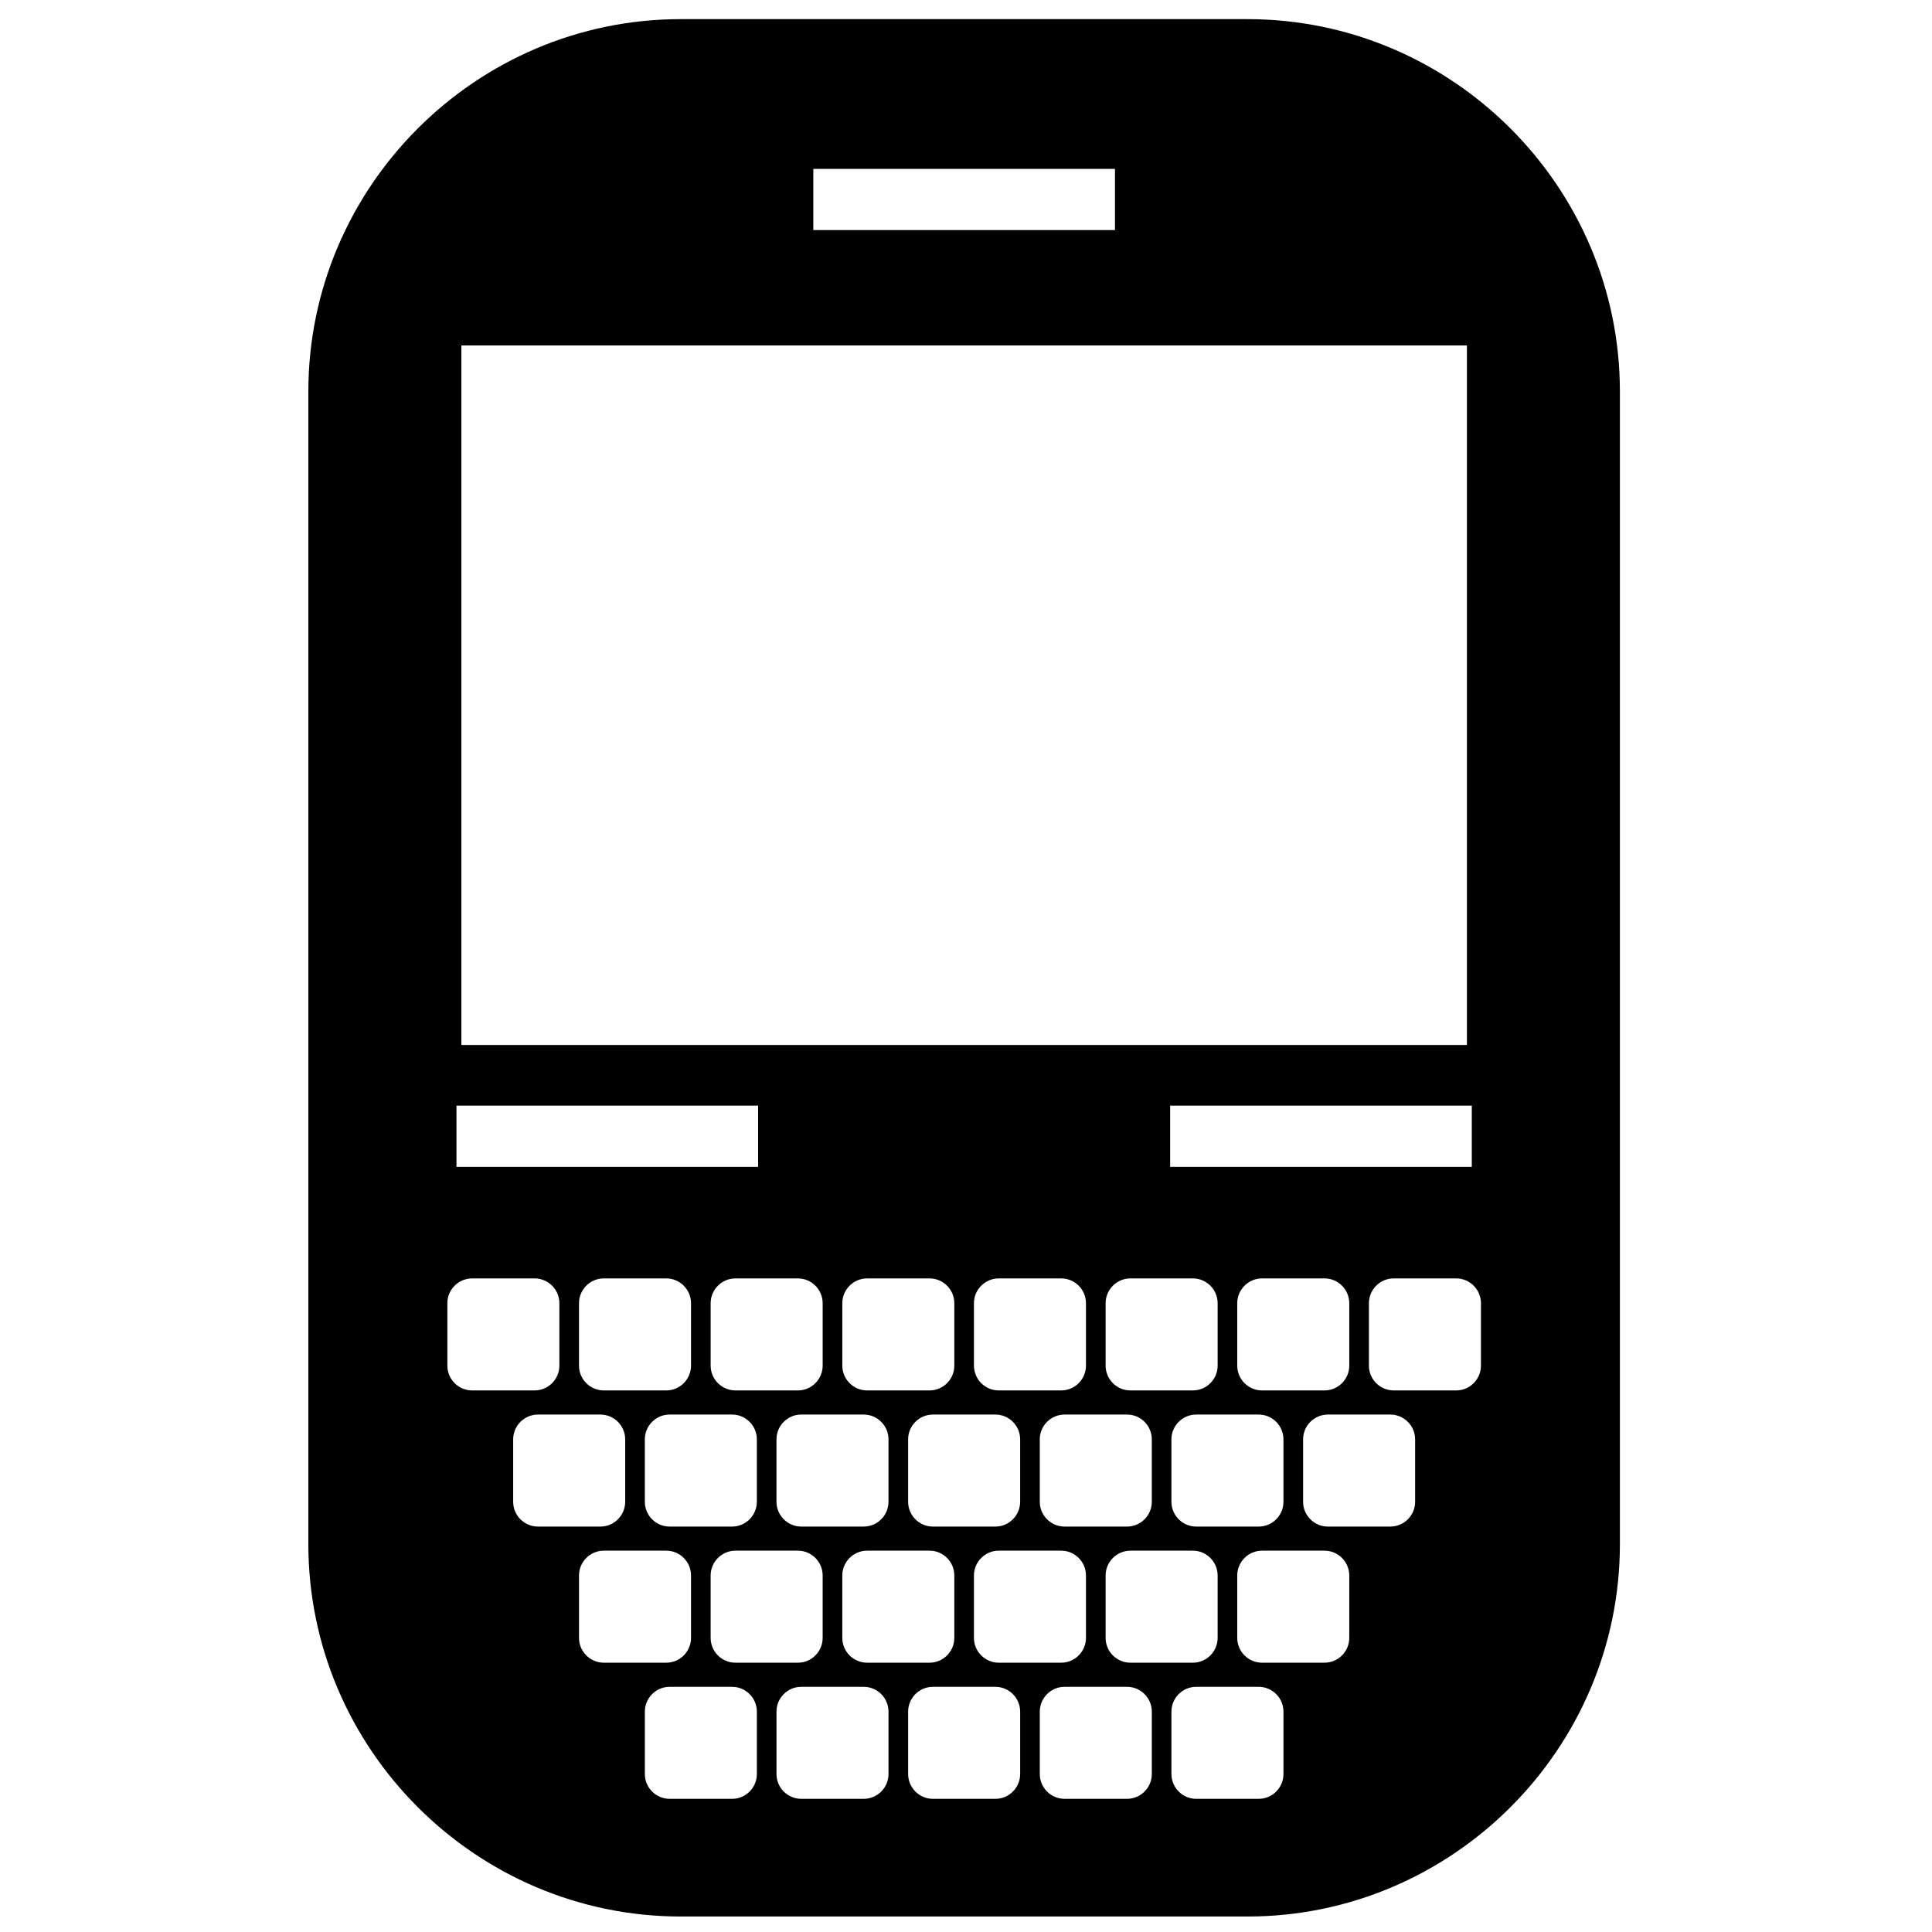 <?xml version="1.0" encoding="UTF-8"?>
<!-- The Best Svg Icon site in the world: iconSvg.co, Visit us! https://iconsvg.co -->
<svg width="800px" height="800px" version="1.1" viewBox="144 144 512 512" xmlns="http://www.w3.org/2000/svg">
 <defs>
  <clipPath id="a">
   <path d="m225 149h349v502.9h-349z"/>
  </clipPath>
 </defs>
 <g clip-path="url(#a)">
  <path d="m266.27 235.55h266.48v185.38h-266.48zm2.852 276.93h16.551c3.613 0 6.566-2.957 6.566-6.566v-16.555c0-3.613-2.957-6.566-6.566-6.566h-16.551c-3.613 0-6.566 2.957-6.566 6.566v16.555c0 3.613 2.953 6.566 6.566 6.566zm52.336 108.23h16.551c3.613 0 6.566-2.957 6.566-6.566v-16.551c0-3.613-2.957-6.57-6.566-6.57h-16.551c-3.613 0-6.566 2.957-6.566 6.57v16.551c-0.004 3.609 2.953 6.566 6.566 6.566zm139.55 0h16.551c3.617 0 6.57-2.957 6.57-6.566v-16.551c0-3.613-2.957-6.57-6.57-6.57h-16.551c-3.613 0-6.566 2.957-6.566 6.57v16.551c0.004 3.609 2.957 6.566 6.566 6.566zm-34.887 0h16.555c3.613 0 6.566-2.957 6.566-6.566v-16.551c0-3.613-2.957-6.57-6.566-6.57h-16.555c-3.613 0-6.566 2.957-6.566 6.57v16.551c-0.004 3.609 2.953 6.566 6.566 6.566zm-34.891 0h16.551c3.617 0 6.57-2.957 6.57-6.566v-16.551c0-3.613-2.957-6.57-6.57-6.57h-16.551c-3.613 0-6.566 2.957-6.566 6.57v16.551c0 3.609 2.957 6.566 6.566 6.566zm-34.887 0h16.551c3.613 0 6.566-2.957 6.566-6.566v-16.551c0-3.613-2.957-6.57-6.566-6.57l-16.551-0.004c-3.613 0-6.566 2.957-6.566 6.57v16.551c-0.004 3.613 2.957 6.57 6.566 6.57zm-52.332-36.078h16.551c3.613 0 6.566-2.957 6.566-6.566v-16.551c0-3.617-2.957-6.57-6.566-6.57h-16.551c-3.613 0-6.566 2.957-6.566 6.57v16.551c-0.004 3.613 2.953 6.566 6.566 6.566zm174.44 0h16.551c3.613 0 6.566-2.957 6.566-6.566v-16.551c0-3.617-2.957-6.57-6.566-6.57h-16.551c-3.617 0-6.57 2.957-6.57 6.57v16.551c0 3.613 2.957 6.566 6.57 6.566zm-34.887 0h16.555c3.613 0 6.566-2.957 6.566-6.566v-16.551c0-3.617-2.957-6.57-6.566-6.57h-16.555c-3.613 0-6.566 2.957-6.566 6.57v16.551c-0.004 3.613 2.953 6.566 6.566 6.566zm-34.891 0h16.551c3.613 0 6.566-2.957 6.566-6.566v-16.551c0-3.617-2.957-6.57-6.566-6.57h-16.551c-3.617 0-6.57 2.957-6.57 6.57v16.551c0.004 3.613 2.957 6.566 6.57 6.566zm-34.887 0h16.551c3.613 0 6.566-2.957 6.566-6.566v-16.551c0-3.617-2.957-6.57-6.566-6.57h-16.551c-3.613 0-6.566 2.957-6.566 6.57v16.551c-0.004 3.613 2.953 6.566 6.566 6.566zm-34.891 0h16.551c3.613 0 6.566-2.957 6.566-6.566v-16.551c0-3.617-2.957-6.57-6.566-6.57h-16.551c-3.613 0-6.566 2.957-6.566 6.57v16.551c0 3.613 2.953 6.566 6.566 6.566zm-52.332-36.074h16.551c3.613 0 6.566-2.957 6.566-6.566v-16.555c0-3.613-2.957-6.566-6.566-6.566h-16.551c-3.613 0-6.566 2.957-6.566 6.566v16.555c-0.004 3.609 2.953 6.566 6.566 6.566zm209.34 0h16.551c3.613 0 6.57-2.957 6.57-6.566v-16.555c0-3.613-2.957-6.566-6.57-6.566h-16.551c-3.613 0-6.566 2.957-6.566 6.566v16.555c-0.004 3.609 2.953 6.566 6.566 6.566zm-34.895 0h16.551c3.617 0 6.57-2.957 6.57-6.566v-16.555c0-3.613-2.957-6.566-6.57-6.566h-16.551c-3.613 0-6.566 2.957-6.566 6.566v16.555c0.004 3.609 2.957 6.566 6.566 6.566zm-34.887 0h16.555c3.613 0 6.566-2.957 6.566-6.566v-16.555c0-3.613-2.957-6.566-6.566-6.566h-16.555c-3.613 0-6.566 2.957-6.566 6.566v16.555c-0.004 3.609 2.953 6.566 6.566 6.566zm-34.891 0h16.551c3.617 0 6.57-2.957 6.57-6.566v-16.555c0-3.613-2.957-6.566-6.57-6.566h-16.551c-3.613 0-6.566 2.957-6.566 6.566v16.555c0 3.609 2.957 6.566 6.566 6.566zm-34.887 0h16.551c3.613 0 6.566-2.957 6.566-6.566v-16.555c0-3.613-2.957-6.566-6.566-6.566l-16.551-0.004c-3.613 0-6.566 2.957-6.566 6.566v16.555c-0.004 3.613 2.957 6.57 6.566 6.57zm-34.887 0h16.551c3.613 0 6.566-2.957 6.566-6.566v-16.555c0-3.613-2.957-6.566-6.566-6.566h-16.551c-3.613 0-6.566 2.957-6.566 6.566v16.555c-0.004 3.609 2.953 6.566 6.566 6.566zm191.89-36.078h16.555c3.613 0 6.566-2.957 6.566-6.566v-16.555c0-3.613-2.957-6.566-6.566-6.566h-16.555c-3.613 0-6.566 2.957-6.566 6.566v16.555c0 3.613 2.953 6.566 6.566 6.566zm-34.891 0h16.551c3.613 0 6.566-2.957 6.566-6.566v-16.555c0-3.613-2.957-6.566-6.566-6.566h-16.551c-3.617 0-6.57 2.957-6.57 6.566v16.555c0 3.613 2.957 6.566 6.57 6.566zm-34.887 0h16.555c3.613 0 6.566-2.957 6.566-6.566v-16.555c0-3.613-2.957-6.566-6.566-6.566h-16.555c-3.613 0-6.566 2.957-6.566 6.566v16.555c-0.004 3.613 2.953 6.566 6.566 6.566zm-34.891 0h16.551c3.613 0 6.566-2.957 6.566-6.566v-16.555c0-3.613-2.957-6.566-6.566-6.566h-16.551c-3.617 0-6.57 2.957-6.57 6.566v16.555c0.004 3.613 2.957 6.566 6.57 6.566zm-34.887 0h16.551c3.613 0 6.566-2.957 6.566-6.566v-16.555c0-3.613-2.957-6.566-6.566-6.566h-16.551c-3.613 0-6.566 2.957-6.566 6.566v16.555c-0.004 3.613 2.953 6.566 6.566 6.566zm-34.891 0h16.551c3.613 0 6.566-2.957 6.566-6.566v-16.555c0-3.613-2.957-6.566-6.566-6.566h-16.551c-3.613 0-6.566 2.957-6.566 6.566v16.555c0 3.613 2.953 6.566 6.566 6.566zm-34.887 0h16.551c3.613 0 6.566-2.957 6.566-6.566v-16.555c0-3.613-2.957-6.566-6.566-6.566h-16.551c-3.613 0-6.566 2.957-6.566 6.566v16.555c-0.004 3.613 2.953 6.566 6.566 6.566zm-39.039-75.484h79.941v16.219l-79.941 0.004zm189.13 0h79.941v16.219l-79.941 0.004zm-94.562-248.24h79.941v16.219l-79.941-0.004zm-35.137-39.684c-54.277 0-98.684 44.402-98.684 98.68v305.46c0 54.277 44.406 98.684 98.684 98.684h150.21c54.277 0 98.68-44.406 98.68-98.684v-305.46c0-54.277-44.402-98.68-98.68-98.68z" fill-rule="evenodd"/>
 </g>
</svg>